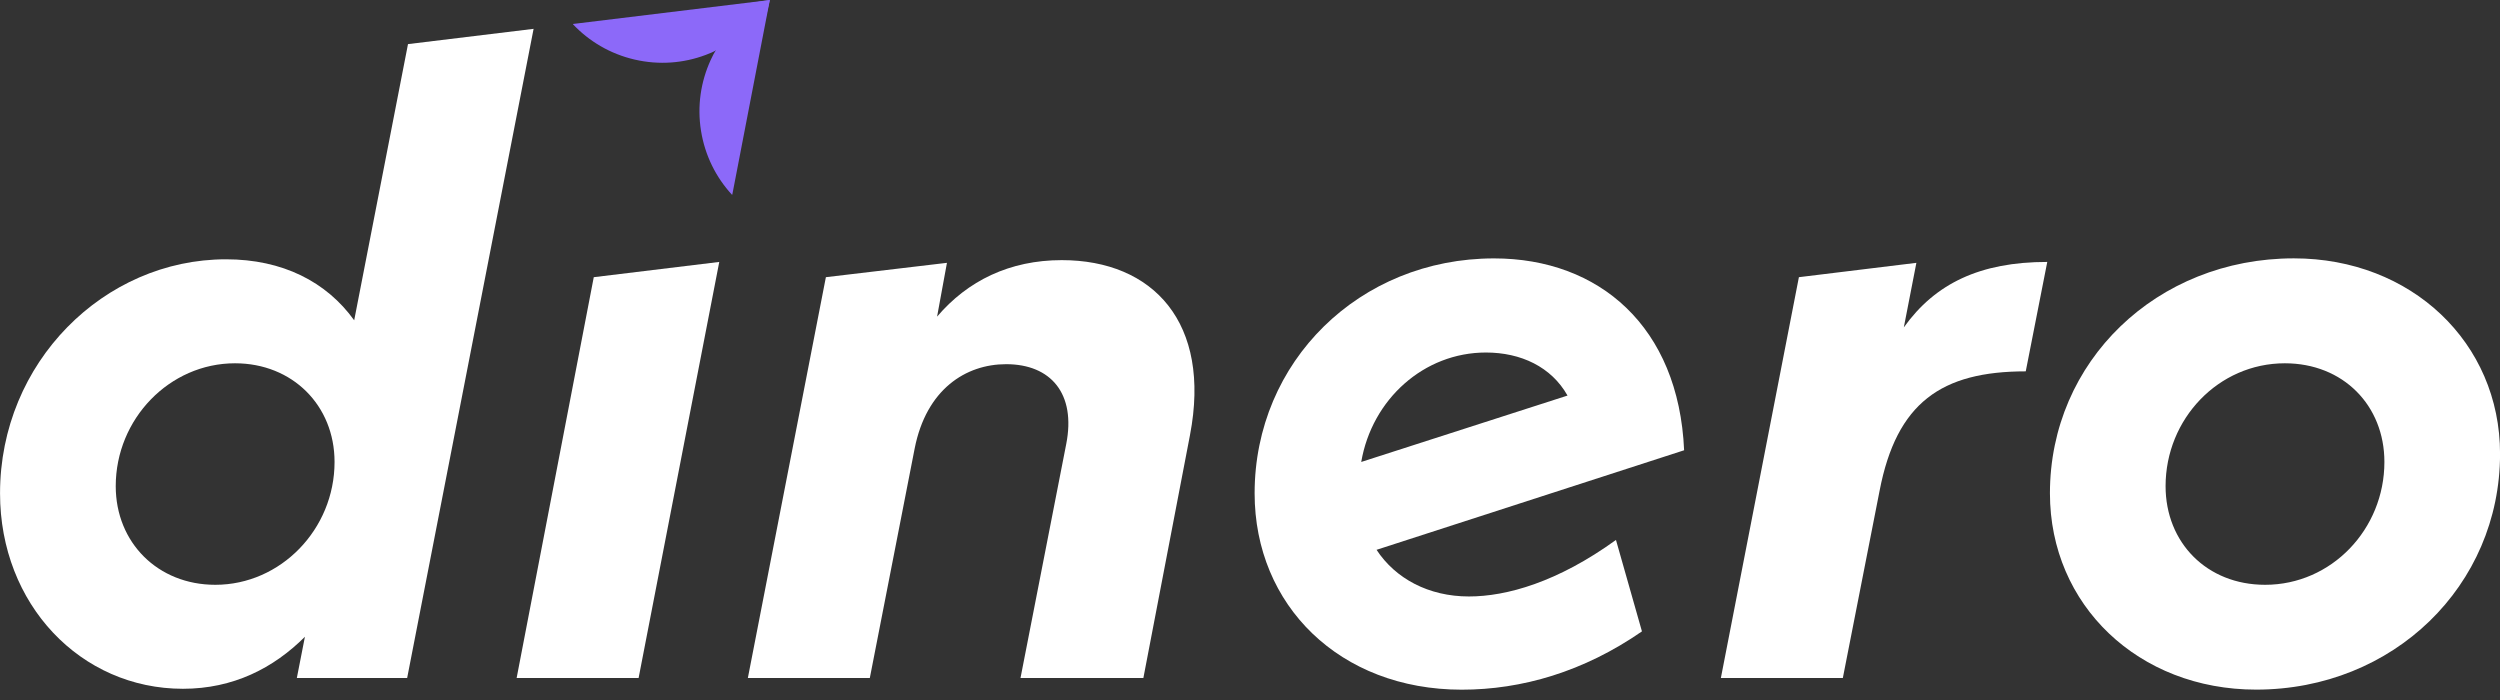 <svg width="150" height="42" viewBox="0 0 150 42" fill="none" xmlns="http://www.w3.org/2000/svg">
<rect x="0" y="0" width="150" height="42" fill="#333333" stroke="none"/>
<path d="M46.191 0L45.466 3.127L42.984 3.007C42.883 3.064 42.87 3.074 42.696 3.153C42.576 3.203 42.456 3.254 42.335 3.298C41.016 3.792 39.55 3.916 38.078 3.574C36.612 3.235 35.346 2.478 34.381 1.459L34.387 1.437L46.191 0Z" fill="#8C69F9"/>
<path d="M46.19 0L43.022 0.503L42.981 2.96C42.92 3.055 42.908 3.077 42.803 3.267C42.743 3.381 42.686 3.501 42.633 3.618C42.05 4.9 41.822 6.356 42.06 7.844C42.297 9.331 42.962 10.645 43.914 11.68H43.937L46.19 0Z" fill="#8C69F9"/>
<path d="M32.016 1.728L24.429 40.681H17.81L18.295 38.206C16.411 40.089 13.99 41.327 10.976 41.327C4.842 41.327 0.002 36.269 0.002 29.599C0.002 21.743 6.244 15.558 13.559 15.558C16.949 15.558 19.586 16.903 21.251 19.217L24.48 2.646L32.01 1.731L32.016 1.728ZM20.073 27.716C20.073 24.326 17.544 21.797 14.101 21.797C10.172 21.797 6.944 25.133 6.944 29.169C6.944 32.559 9.473 35.088 12.917 35.088C16.845 35.088 20.073 31.752 20.073 27.719V27.716Z" fill="white"/>
<path d="M35.626 16.631L43.156 15.716L38.316 40.681H30.998L35.626 16.631Z" fill="white"/>
<path d="M71.4 26.102L68.602 40.681H61.23L63.974 26.64C64.566 23.626 63.059 21.851 60.369 21.851C57.947 21.851 55.58 23.357 54.88 26.909L52.189 40.681H44.871L49.553 16.631L56.817 15.77L56.225 18.998C58.055 16.846 60.584 15.608 63.705 15.608C69.194 15.608 72.691 19.375 71.4 26.098V26.102Z" fill="white"/>
<path d="M96.957 32.394L98.517 37.883C95.02 40.304 91.307 41.381 87.704 41.381C80.386 41.381 75.277 36.322 75.277 29.599C75.277 21.689 81.573 15.504 89.642 15.504C95.938 15.504 100.724 19.593 101.047 27.016L82.593 32.989C83.722 34.711 85.713 35.788 88.135 35.788C90.395 35.788 93.462 34.926 96.957 32.397V32.394ZM81.678 27.716L94.051 23.734C93.082 22.012 91.253 21.151 89.154 21.151C85.441 21.151 82.32 23.949 81.674 27.716H81.678Z" fill="white"/>
<path d="M122.836 15.716L121.545 22.281C116.486 22.281 113.796 24.164 112.777 29.438L110.57 40.681H103.252L107.934 16.631L114.983 15.77L114.229 19.644C116.113 17.008 118.803 15.716 122.836 15.716Z" fill="white"/>
<path d="M122.996 29.596C122.996 21.686 129.4 15.501 137.63 15.501C144.679 15.501 150.003 20.559 150.003 27.228C150.003 35.139 143.599 41.377 135.369 41.377C128.32 41.377 122.996 36.319 122.996 29.596ZM143.064 27.716C143.064 24.326 140.589 21.797 137.091 21.797C133.109 21.797 129.935 25.133 129.935 29.169C129.935 32.559 132.41 35.088 135.908 35.088C139.89 35.088 143.064 31.752 143.064 27.719V27.716Z" fill="white"/>
</svg>
